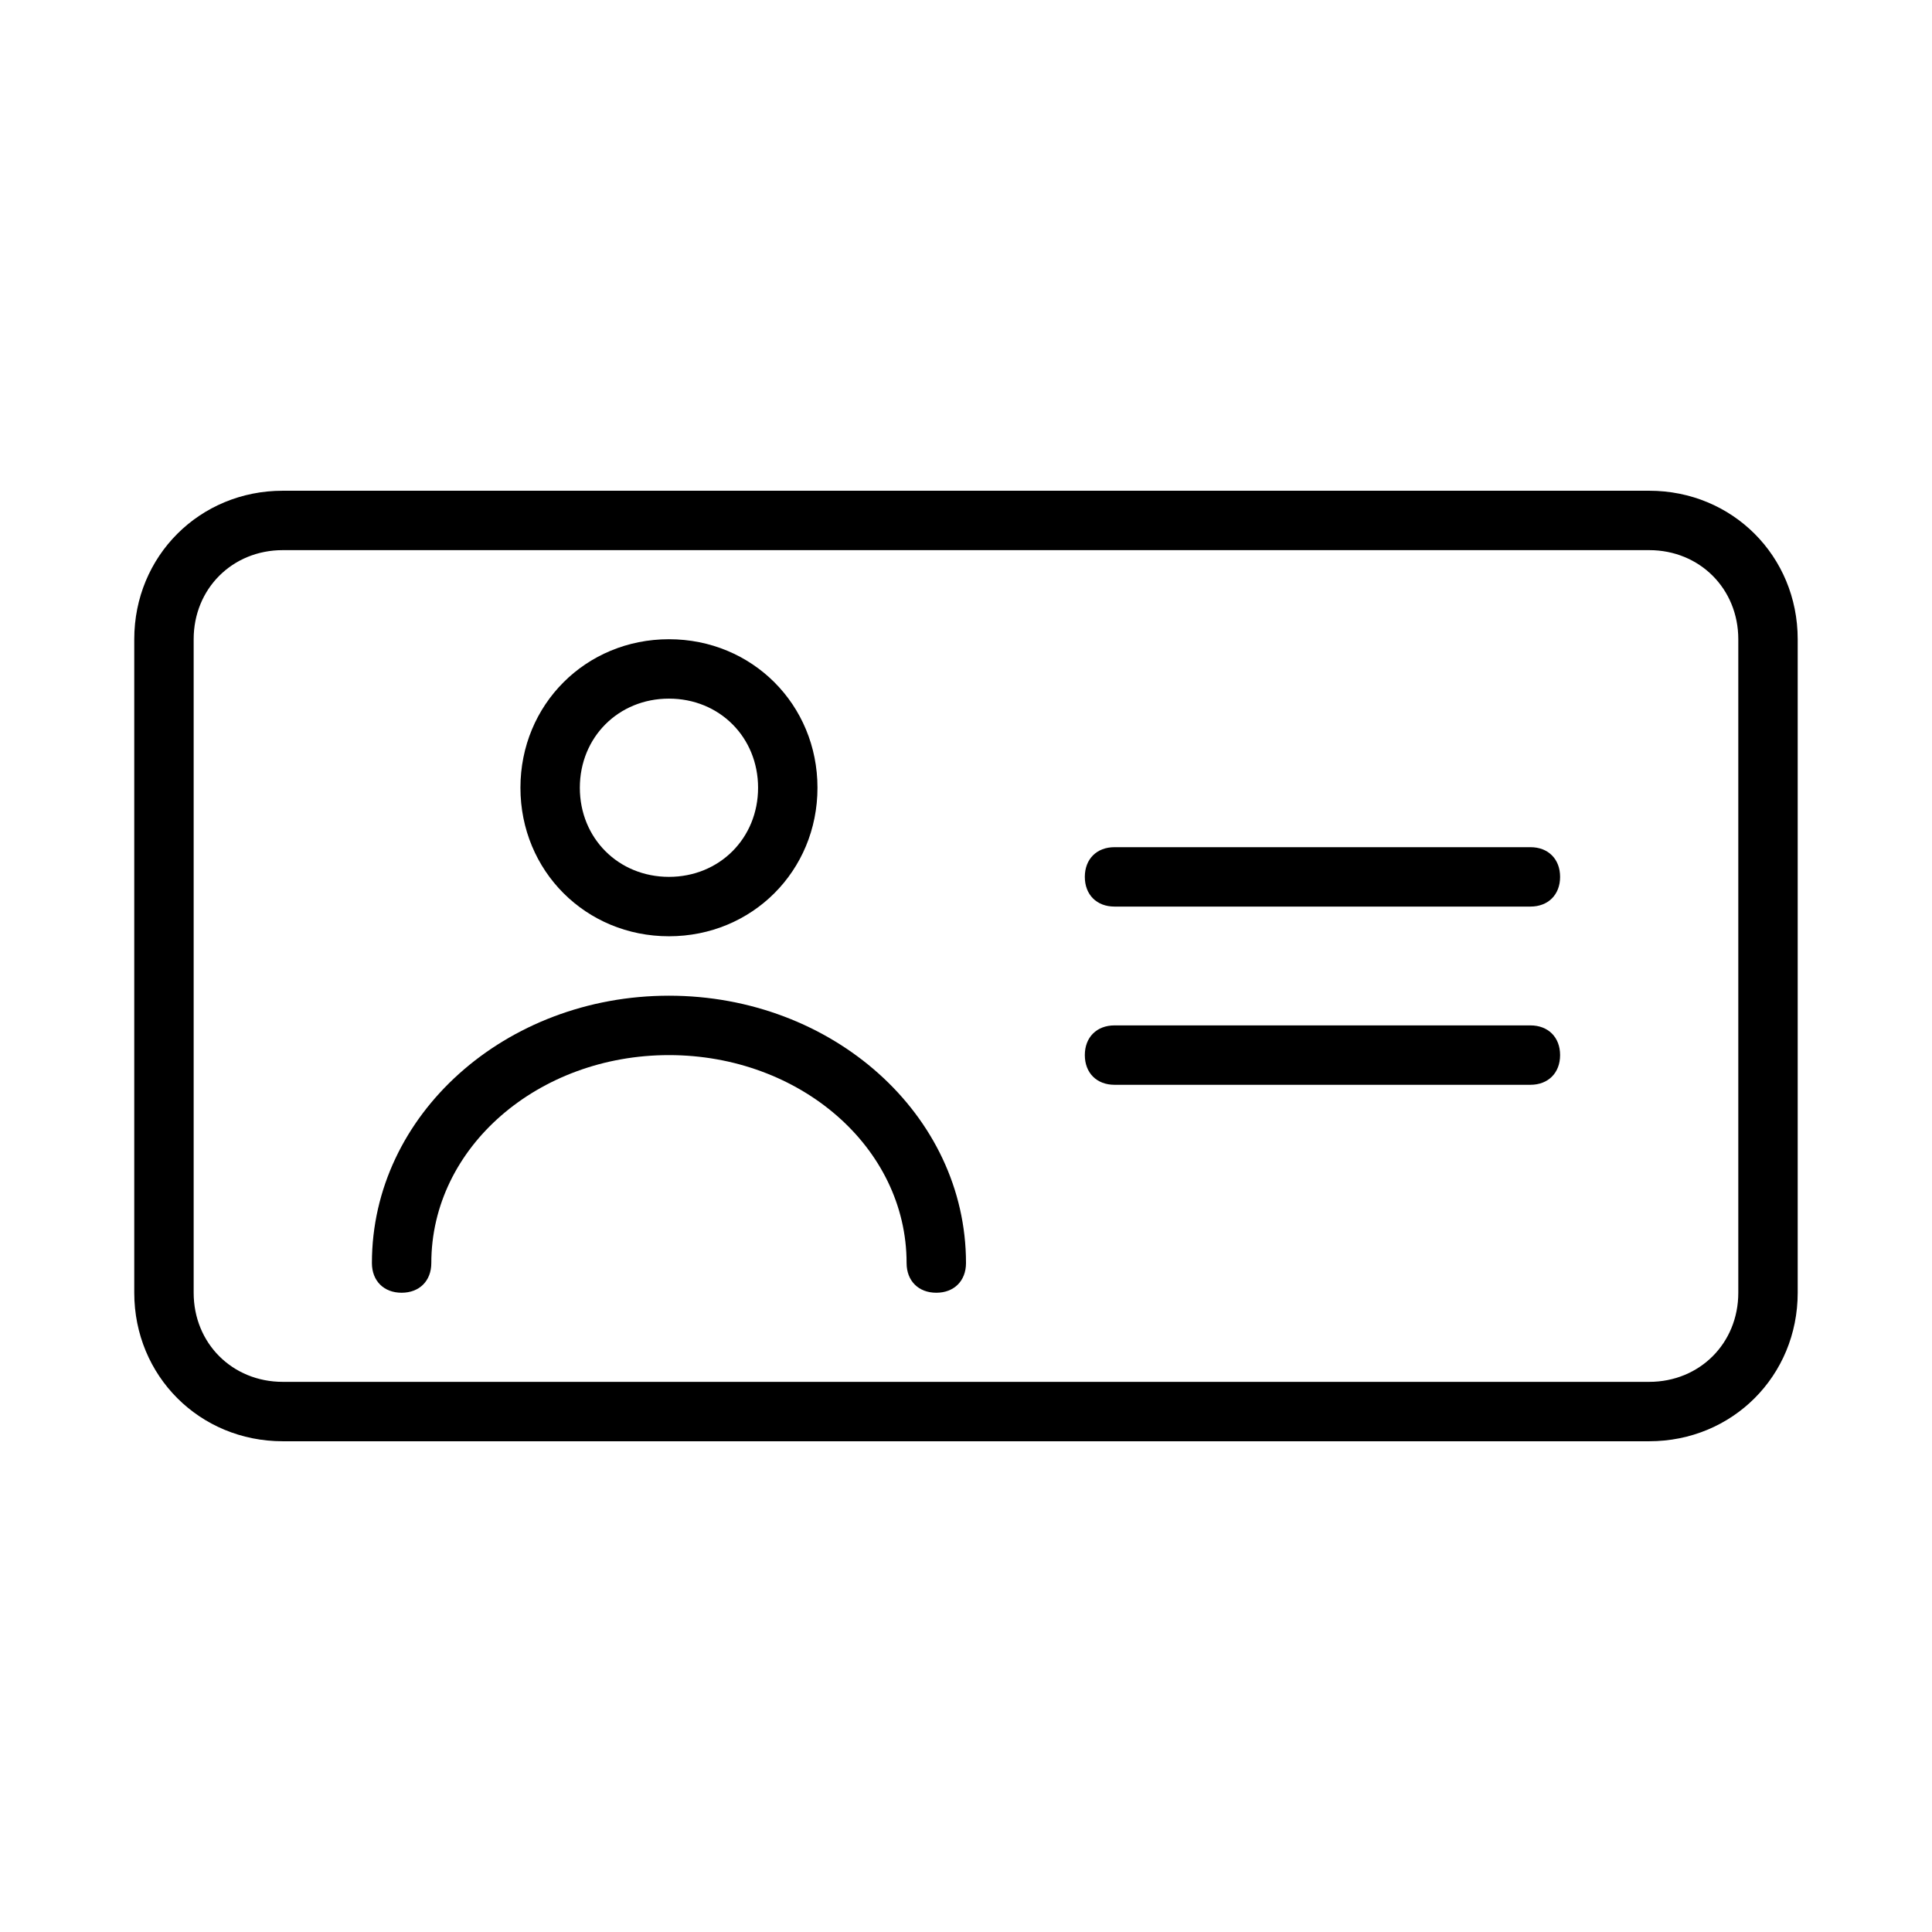 <?xml version="1.0" encoding="UTF-8"?>
<!-- Uploaded to: SVG Repo, www.svgrepo.com, Generator: SVG Repo Mixer Tools -->
<svg fill="#000000" width="800px" height="800px" version="1.1" viewBox="144 144 512 512" xmlns="http://www.w3.org/2000/svg">
 <g>
  <path d="m581.05 274.05h-362.11c-22.043 0-39.359 17.32-39.359 39.359v173.18c0 22.043 17.32 39.359 39.359 39.359h362.11c22.043 0 39.359-17.32 39.359-39.359v-173.18c0-22.043-17.316-39.359-39.359-39.359zm23.617 212.54c0 13.383-10.234 23.617-23.617 23.617h-362.11c-13.383 0-23.617-10.234-23.617-23.617v-173.18c0-13.383 10.234-23.617 23.617-23.617h362.11c13.383 0 23.617 10.234 23.617 23.617z"/>
  <path d="m321.28 392.12c22.043 0 39.359-17.32 39.359-39.359 0-22.043-17.32-39.359-39.359-39.359-22.043 0-39.359 17.32-39.359 39.359 0 22.043 17.32 39.359 39.359 39.359zm0-62.977c13.383 0 23.617 10.234 23.617 23.617s-10.234 23.617-23.617 23.617c-13.383 0-23.617-10.234-23.617-23.617 0.004-13.383 10.234-23.617 23.617-23.617z"/>
  <path d="m321.28 407.87c-43.297 0-78.719 31.488-78.719 70.848 0 4.723 3.148 7.871 7.871 7.871 4.723 0 7.871-3.148 7.871-7.871 0-30.699 28.34-55.105 62.977-55.105 34.637 0 62.977 24.402 62.977 55.105 0 4.723 3.148 7.871 7.871 7.871s7.871-3.148 7.871-7.871c0.004-39.359-35.422-70.848-78.719-70.848z"/>
  <path d="m549.57 368.51h-110.21c-4.723 0-7.871 3.148-7.871 7.871 0 4.723 3.148 7.871 7.871 7.871h110.21c4.723 0 7.871-3.148 7.871-7.871 0-4.723-3.148-7.871-7.871-7.871z"/>
  <path d="m549.57 415.74h-110.21c-4.723 0-7.871 3.148-7.871 7.871 0 4.723 3.148 7.871 7.871 7.871h110.21c4.723 0 7.871-3.148 7.871-7.871 0-4.723-3.148-7.871-7.871-7.871z"/>
 </g>
</svg>